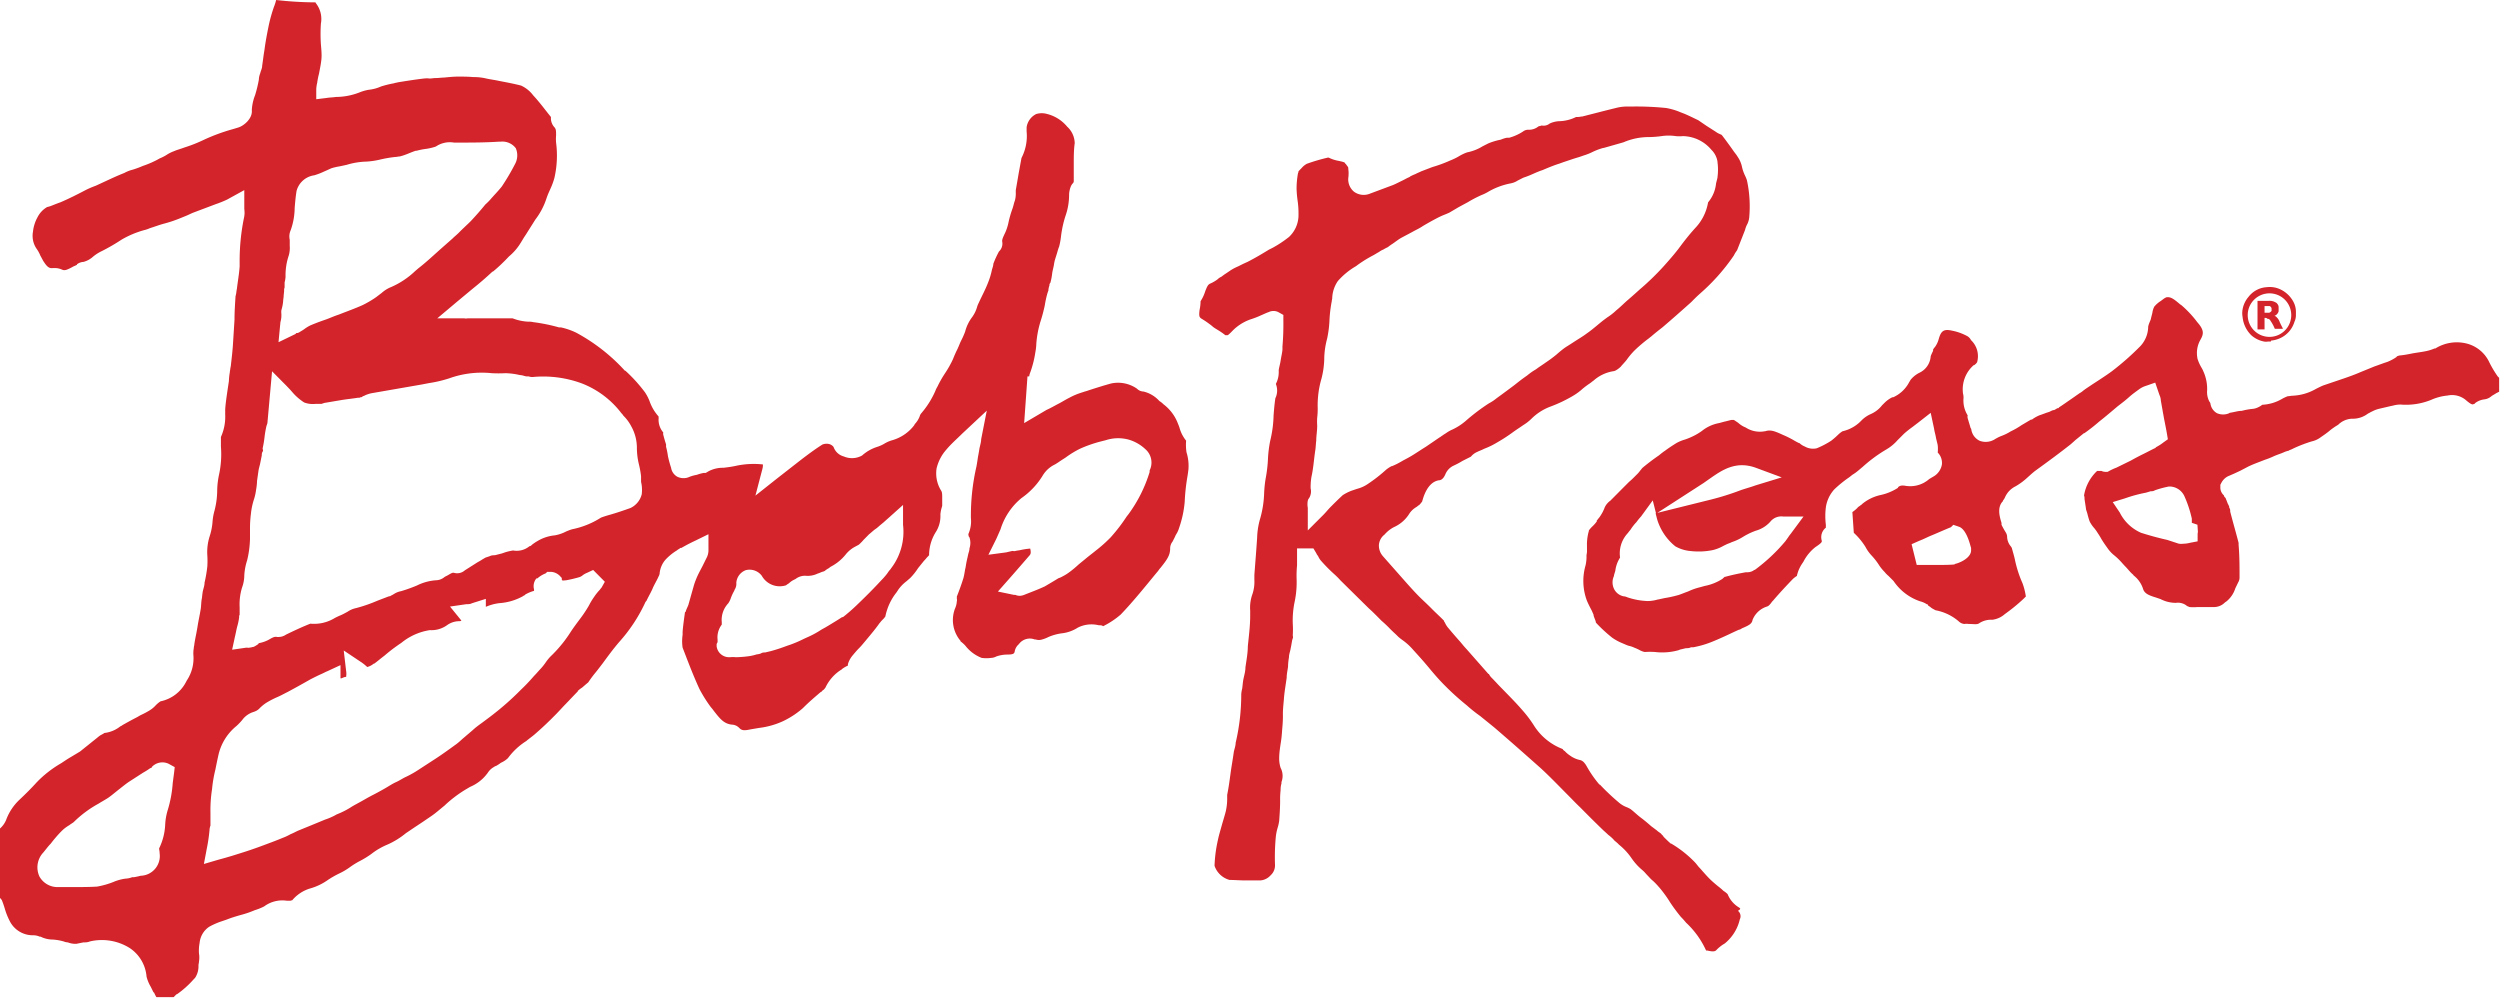 <svg class="header-logo-image" xmlns="http://www.w3.org/2000/svg" viewBox="0 0 263 105"><defs><style>.cls-1{fill:none;}.cls-2{fill:#d2242a;}</style></defs><title>Bob Ross Inc.</title><g id="Layer_2" data-name="Layer 2"><g id="Layer_1-2" data-name="Layer 1"><path class="cls-1" d="M238.23,32.9h.49a.5.5,0,0,0,.25-.2v-.25a.33.33,0,0,0-.2-.25h-.54v.7Z"></path><path class="cls-1" d="M100.5,49.89v.4l.15-.9A1.12,1.12,0,0,0,100.5,49.89Z"></path><path class="cls-1" d="M238.72,35.43a2.29,2.29,0,1,0-2.26-2.29A2.27,2.27,0,0,0,238.72,35.43Zm-1.23-3.83h1.18a1.27,1.27,0,0,1,.6.1c.09.05.24.1.29.2a.54.54,0,0,1,.15.35v.45a.74.74,0,0,1-.35.44.16.16,0,0,1-.14,0,.12.12,0,0,1,.09.05c.15,0,.2.15.3.25a1.25,1.25,0,0,1,.2.35c.1.25.24.5.34.7v.05h-.84a4.48,4.48,0,0,0-.39-.75c0-.05,0-.1-.1-.15a.3.3,0,0,0-.29-.15c-.05-.1-.2-.1-.3-.1v1.15h-.74Z"></path><path class="cls-2" d="M124.78,46.36a3.73,3.73,0,0,1-.69-1.34,3.44,3.44,0,0,0-.15-.4v0a4.54,4.54,0,0,0-1.53-2.08,2.33,2.33,0,0,0-.44-.35,3.29,3.29,0,0,0-1.67-1,1,1,0,0,1-.69-.3h0a3.48,3.48,0,0,0-2.71-.55c-.74.2-1.53.45-2.31.7-.25.1-.5.15-.74.24a7.19,7.19,0,0,0-1.33.55c-.4.2-.79.45-1.18.65s-.79.44-1.24.64l-2.36,1.39.35-4.91h.19c0-.2.1-.4.15-.55a11,11,0,0,0,.49-2,5.51,5.51,0,0,0,.1-.89,10.67,10.67,0,0,1,.44-2.34,16.67,16.67,0,0,0,.45-1.69,11.56,11.56,0,0,1,.24-1.14,4.72,4.72,0,0,1,.15-.45.17.17,0,0,1,0-.1,1.55,1.55,0,0,1,.1-.4c0-.09,0-.19.1-.29a6.38,6.38,0,0,0,.19-1c.05-.35.15-.64.2-1s.2-.75.3-1.09.14-.5.24-.75a8,8,0,0,0,.2-1.14,11.51,11.51,0,0,1,.44-2,6.74,6.74,0,0,0,.4-2.34,2.6,2.6,0,0,1,.19-.84,1,1,0,0,1,.2-.3.38.38,0,0,0,.1-.2c0-.64,0-1.29,0-1.94s0-1.39.1-2.08a2.41,2.41,0,0,0-.79-1.74,4,4,0,0,0-2.12-1.34h0A2,2,0,0,0,109,12a1.85,1.85,0,0,0-1,1.39v.44a5,5,0,0,1-.54,2.79l-.3,1.64c-.1.59-.2,1.19-.3,1.74v.24a2.9,2.9,0,0,1-.09.85c-.1.25-.15.55-.25.84a10.73,10.73,0,0,0-.44,1.54,5.11,5.11,0,0,1-.4,1.15c-.19.4-.29.64-.24.84a1.13,1.13,0,0,1-.35,1,10.28,10.28,0,0,0-.59,1.29c0,.2-.1.45-.15.64a7.54,7.54,0,0,1-.39,1.3c-.3.79-.69,1.49-1,2.18a2.44,2.44,0,0,0-.15.35,3.44,3.44,0,0,1-.54,1.14,4.33,4.33,0,0,0-.74,1.54,9.47,9.47,0,0,1-.45,1c-.14.3-.24.59-.39.89s-.3.65-.44,1a11.12,11.12,0,0,1-.84,1.49,11.67,11.67,0,0,0-.79,1.39,3.14,3.14,0,0,0-.24.5,9.39,9.39,0,0,1-1.48,2.33.81.81,0,0,0-.15.3,2.41,2.41,0,0,1-.54.84l0,.05a4.45,4.45,0,0,1-2.41,1.64,3.34,3.34,0,0,0-.69.3,3.67,3.67,0,0,1-.89.4,4.37,4.37,0,0,0-1.53.89,2.17,2.17,0,0,1-1.92.1,1.57,1.57,0,0,1-1.08-1l0,0a.87.87,0,0,0-.44-.3,1.16,1.16,0,0,0-.74.05c-.79.5-1.58,1.09-2.36,1.69l-2.42,1.89-2.26,1.79.74-2.83a1.72,1.72,0,0,0,.05-.45,8.86,8.86,0,0,0-2.86.15c-.44.1-.89.15-1.28.2a3.2,3.2,0,0,0-1.62.39l-.25.15h-.2a4.3,4.3,0,0,0-.74.2,4.3,4.3,0,0,0-.74.2h0a1.5,1.5,0,0,1-1.32,0,1.3,1.3,0,0,1-.65-.94A11.48,11.48,0,0,1,70.27,48a7.93,7.93,0,0,0-.2-1l0-.25c-.1-.3-.2-.65-.29-1a.45.45,0,0,1,0-.25,2.06,2.06,0,0,1-.5-1.34,2.19,2.19,0,0,0,0-.35,4.77,4.77,0,0,1-.94-1.59,4.68,4.68,0,0,0-.49-.95A16.17,16.17,0,0,0,65.79,39l-.05,0A19.34,19.34,0,0,0,60.62,35,7.28,7.28,0,0,0,59,34.44l-.2,0a18.49,18.49,0,0,0-2.7-.55,2.05,2.05,0,0,0-.55-.05,5.26,5.26,0,0,1-1.62-.35H49.19a.8.8,0,0,1-.34,0H46l2.07-1.74,1.67-1.39c.74-.59,1.43-1.19,2.07-1.79l.05,0c.54-.44,1.13-1,1.68-1.59l0,0a5.69,5.69,0,0,0,1.08-1.19c.24-.35.44-.74.69-1.09.34-.55.69-1.09,1-1.59a7.45,7.45,0,0,0,1.18-2.24c.15-.45.3-.74.45-1.09a6.91,6.91,0,0,0,.39-1.09A10.55,10.55,0,0,0,58.5,15a4.32,4.32,0,0,1,0-.75c0-.49,0-.69-.2-.89a1.42,1.42,0,0,1-.34-1.05v0c-.64-.79-1.18-1.54-1.87-2.28A3.3,3.3,0,0,0,54.81,9c-.74-.19-1.53-.34-2.32-.49-.44-.1-.88-.15-1.33-.25a5.53,5.53,0,0,0-1.28-.15h-.1c-.54-.05-1-.05-1.62-.05-.44,0-.94.05-1.43.1-.3,0-.54.05-.84.05s-.44.05-.69.05a2.39,2.39,0,0,0-.59,0c-.88.1-1.82.25-2.75.4-.15.05-.3.05-.4.1a9.94,9.94,0,0,0-1.38.34,4.3,4.3,0,0,1-1.33.35,5,5,0,0,0-1,.3,6.89,6.89,0,0,1-2.41.45c-.3.05-.64.05-.94.1l-1.13.14V9.39a3.7,3.7,0,0,1,.1-.69,8,8,0,0,1,.19-.95c.1-.54.2-1,.25-1.49s0-1-.05-1.59a16,16,0,0,1,0-2.19A2.68,2.68,0,0,0,33.24.35l-.05-.1a0,0,0,0,0,0,0A38,38,0,0,1,29.05,0a5.43,5.43,0,0,1-.24.75,16,16,0,0,0-.59,2.18c-.15.75-.3,1.54-.4,2.34-.1.54-.15,1.09-.24,1.64,0,.3-.15.54-.2.79a2,2,0,0,0-.15.7A14.81,14.81,0,0,1,26.84,10a5,5,0,0,0-.35,1.59c.1.89-.88,1.69-1.48,1.84l-.49.15a19.72,19.72,0,0,0-3.1,1.14,15.32,15.32,0,0,1-2,.79c-.39.15-.79.25-1.13.4a3.9,3.9,0,0,0-.79.4,4.48,4.48,0,0,1-.69.35,9.82,9.82,0,0,1-1.77.79,10.19,10.19,0,0,1-1.08.4,3.67,3.67,0,0,0-.89.35c-1,.39-2,.89-3,1.34A9.86,9.86,0,0,0,9,20c-.84.44-1.72.89-2.66,1.29-.29.1-.54.2-.79.3s-.39.15-.59.19a2.59,2.59,0,0,0-1,1.05,4,4,0,0,0-.49,1.54,2.41,2.41,0,0,0,.34,1.74,3.79,3.79,0,0,1,.44.79c.15.25.25.5.4.7.39.6.64.64.93.6h.1a1.87,1.87,0,0,1,.79.14c.3.15.49.1,1.13-.24.15-.1.35-.15.5-.25l0-.05a1.28,1.28,0,0,1,.69-.25,2.44,2.44,0,0,0,1-.55,4.48,4.48,0,0,1,.93-.59,20.44,20.44,0,0,0,2.07-1.2,10,10,0,0,1,2.37-1,2.94,2.94,0,0,0,.59-.2c.49-.15,1-.35,1.57-.5a13.49,13.49,0,0,0,1.48-.49l.74-.3c.25-.1.54-.25.79-.35l2.36-.89A11.62,11.62,0,0,0,23.88,21L25.7,20v2a2.55,2.55,0,0,1-.05,1,22.59,22.59,0,0,0-.44,4.47v.55c-.05.79-.2,1.59-.29,2.38-.05.2-.05.4-.1.6s-.05.2-.05.3c-.05.79-.1,1.54-.1,2.33l-.15,2.39c-.05.89-.15,1.69-.24,2.48v0a2.17,2.17,0,0,1-.05.25c0,.15-.05.25-.05.4a6.55,6.55,0,0,0-.1.94l-.15,1c-.1.7-.2,1.35-.24,2v.5a5.16,5.16,0,0,1-.45,2.38v1a10.09,10.09,0,0,1-.19,2.93,8.66,8.66,0,0,0-.2,1.64,8.63,8.63,0,0,1-.3,2.24,5.89,5.89,0,0,0-.19,1.09,6.41,6.41,0,0,1-.3,1.54,5.45,5.45,0,0,0-.25,2,9.55,9.55,0,0,1,0,1.19,14.51,14.51,0,0,1-.29,1.69c0,.35-.15.69-.2,1s-.05.5-.1.75-.05.59-.09.94c-.1.65-.25,1.29-.35,1.94s-.25,1.24-.34,1.89c0,.1-.05.2-.05.35a3.4,3.4,0,0,0-.05.69,4.22,4.22,0,0,1-.69,2.74l-.1.19a3.91,3.91,0,0,1-2.66,2,2.88,2.88,0,0,0-.49.4,3,3,0,0,1-.74.6,8.46,8.46,0,0,1-.84.44c-.19.1-.34.2-.54.3-.49.25-.93.5-1.38.75a.89.89,0,0,1-.24.14,3.27,3.27,0,0,1-1.68.7,2,2,0,0,1-.34.2,2.12,2.12,0,0,0-.35.25L8.42,79.06l-1,.6c-.35.2-.69.44-1,.64a11.73,11.73,0,0,0-2.56,2c-.54.6-1.18,1.24-1.82,1.84A5.56,5.56,0,0,0,.64,86.27a2.49,2.49,0,0,1-.64.89v7.31l.1.09.1.15c.14.35.24.65.34,1A7.16,7.16,0,0,0,1.08,97,2.71,2.71,0,0,0,3.4,98.39a1.78,1.78,0,0,1,.79.15l.09,0a2.83,2.83,0,0,0,1.24.3,5.4,5.4,0,0,1,1.18.2,1.34,1.34,0,0,0,.44.1,2.21,2.21,0,0,0,.89.15l.74-.15c.24,0,.44,0,.68-.1a5.52,5.52,0,0,1,4.19.69,4,4,0,0,1,1.77,2.93v.05a3.93,3.93,0,0,0,.45,1.1l.29.59.05,0a4.63,4.63,0,0,0,.25.5h1.82l.29-.3.05,0a9.82,9.82,0,0,0,1.73-1.54l.19-.2a2.21,2.21,0,0,0,.35-1.29c0-.15.05-.25.05-.4a2.66,2.66,0,0,0,0-.89A4.44,4.44,0,0,1,21,99.19a2.3,2.3,0,0,1,1-1.69,7.7,7.7,0,0,1,1.38-.6l.44-.15c.5-.2,1-.35,1.53-.5a10.45,10.45,0,0,0,1.43-.49,6.54,6.54,0,0,0,1-.4,3.22,3.22,0,0,1,2.42-.6c.39,0,.39,0,.49-.05l.05,0a3.93,3.93,0,0,1,1.87-1.24,6,6,0,0,0,1.87-.89,9.8,9.8,0,0,1,1.23-.7,6.79,6.79,0,0,0,1.08-.64,8.69,8.69,0,0,1,1.14-.7,9.28,9.28,0,0,0,1.13-.7,7.4,7.4,0,0,1,1.72-1,8.36,8.36,0,0,0,1.92-1.19l.89-.6.89-.59.88-.6c.45-.3.89-.7,1.38-1.09a13,13,0,0,1,2.46-1.84l.25-.15a4.36,4.36,0,0,0,1.87-1.49,1.76,1.76,0,0,1,.64-.6c.05-.05.1-.05.15-.1l.05,0a3.78,3.78,0,0,0,.54-.35,2.48,2.48,0,0,0,.74-.49,7,7,0,0,1,1.92-1.79c.29-.25.59-.45.88-.7.74-.64,1.43-1.29,2.07-1.94.4-.39.79-.84,1.23-1.29s.84-.89,1.24-1.29l0-.05a2.75,2.75,0,0,1,.45-.35c.24-.2.44-.39.64-.54.24-.35.49-.7.74-1s.54-.69.78-1c.55-.75,1.09-1.49,1.73-2.24a16.76,16.76,0,0,0,2.71-4.07l0,0a.84.84,0,0,1,.19-.3v0c.2-.45.45-.84.64-1.29s.45-.85.64-1.29a.72.72,0,0,0,.1-.35A2.55,2.55,0,0,1,70,58.89a5.63,5.63,0,0,1,1.23-1c.1-.1.25-.15.35-.25l.1,0c.44-.25.88-.49,1.42-.74l1.43-.7v1.59a1.75,1.75,0,0,1-.15.8l-.44.89c-.15.3-.29.55-.44.85A8.32,8.32,0,0,0,73,61.57l-.59,2.09c-.1.24-.2.44-.25.59s0,.1-.1.15c-.1.75-.2,1.39-.25,2.09v.3a4.58,4.58,0,0,0,0,1.34c.5,1.29,1.09,2.88,1.78,4.37a14.69,14.69,0,0,0,1.08,1.74c.1.15.25.3.39.5.69.89,1.09,1.39,1.92,1.49a1.14,1.14,0,0,1,.79.35c.2.19.35.34,1.18.15l.89-.15a8.51,8.51,0,0,0,2.51-.7,9.15,9.15,0,0,0,2.12-1.39c.59-.6,1.23-1.14,1.87-1.69.1,0,.15-.15.25-.2s.19-.2.24-.25a4.47,4.47,0,0,1,1.58-1.84.69.69,0,0,0,.2-.15,3.31,3.31,0,0,1,.59-.34s0-.1,0-.15a2.56,2.56,0,0,1,.44-.85c.25-.3.49-.59.74-.84s.49-.55.74-.85c.49-.59,1-1.19,1.38-1.74.09-.1.19-.24.34-.39a1.87,1.87,0,0,0,.3-.35,5.93,5.93,0,0,1,1.18-2.54l.19-.29a4,4,0,0,1,.89-.9c.15-.15.3-.25.39-.35a6.36,6.36,0,0,0,.79-1L97.2,59c.15-.14.25-.29.35-.39l.19-.2v0a4.61,4.61,0,0,1,.74-2.49,3.14,3.14,0,0,0,.45-1.79,3.36,3.36,0,0,1,.14-.74s.05-.15.05-.2v-.74c0-.45,0-.6-.09-.8a3.42,3.42,0,0,1-.5-2.38,4.53,4.53,0,0,1,1-1.94c.54-.65,1.13-1.15,1.67-1.69l2.61-2.44-.59,3c0,.35-.15.75-.2,1.1s-.14.74-.19,1.14l-.1.6a23,23,0,0,0-.59,5.46,3.28,3.28,0,0,1-.25,1.64.18.18,0,0,0,0,.15l0,.1.1.15a1.81,1.81,0,0,1,0,1.14c0,.25-.1.45-.15.7s-.15.64-.2.94-.05.35-.09.5-.1.65-.2,1c-.2.65-.44,1.3-.69,1.94V63a.45.45,0,0,1,0,.25,2.25,2.25,0,0,1-.2.79,3.38,3.38,0,0,0,.59,3.38l0,.05a3.65,3.65,0,0,1,.5.45,4,4,0,0,0,1.72,1.29,3.58,3.58,0,0,0,1,0,1.23,1.23,0,0,0,.54-.15,3.59,3.59,0,0,1,1.14-.2c.64,0,.74-.1.79-.29a1.3,1.3,0,0,1,.44-.8,1.43,1.43,0,0,1,1.67-.5l.1,0a1.09,1.09,0,0,0,.69,0,3.39,3.39,0,0,0,.64-.25,5.38,5.38,0,0,1,1.38-.39,3.93,3.93,0,0,0,1.72-.6l0,0a3.18,3.18,0,0,1,2.22-.25l.1,0c.1,0,.24,0,.34.1l0,0a8.68,8.68,0,0,0,1.87-1.24c1.33-1.39,2.56-2.93,3.79-4.42.15-.15.25-.35.4-.5.64-.8,1-1.29,1-2a1.15,1.15,0,0,1,.25-.74c.1-.2.24-.45.34-.7a2.6,2.6,0,0,0,.35-.74,11.2,11.2,0,0,0,.59-2.74,21.32,21.32,0,0,1,.24-2.38c.05-.3.1-.6.15-1a4.76,4.76,0,0,0-.2-1.84A5.29,5.29,0,0,1,124.78,46.36ZM18.32,81.25c-.05.39-.1.74-.15,1.14a12.66,12.66,0,0,1-.54,2.88,6.26,6.26,0,0,0-.25,1.44,6.31,6.31,0,0,1-.64,2.54c0,.1.05.35.05.4v.09a2.08,2.08,0,0,1-2,2.39,7,7,0,0,1-.69.15l-.19,0a2.09,2.09,0,0,1-.69.15,4.85,4.85,0,0,0-1.28.35,8.64,8.64,0,0,1-1.73.49c-.83.05-1.67.05-2.46.05H6.16a2.18,2.18,0,0,1-2-1.09,2.28,2.28,0,0,1,.39-2.54c.25-.29.49-.64.79-.94A13.41,13.41,0,0,1,6.4,87.51a3.92,3.92,0,0,1,.89-.7c.19-.15.39-.25.49-.35a11.73,11.73,0,0,1,2.61-1.93c.39-.25.79-.45,1.13-.7s.69-.55,1-.79.74-.6,1.13-.85.93-.6,1.38-.89a7.9,7.9,0,0,0,.79-.5l.05,0s.09,0,.09-.1a1.52,1.52,0,0,1,1.78-.35l.64.35ZM29.5,33.89a2.62,2.62,0,0,0,.09-1v-.2l.05-.2a4.29,4.29,0,0,0,.15-.85c0-.14.05-.34.05-.49s.05-.4.05-.6a.63.63,0,0,1,.05-.3v-.2c0-.1,0-.24,0-.34a3,3,0,0,0,.1-.6,6.5,6.5,0,0,1,.34-2.24,2.84,2.84,0,0,0,.1-1v-.65a1.58,1.58,0,0,1,.1-1A7.22,7.22,0,0,0,31,21.86c.05-.59.1-1.19.2-1.78a2.24,2.24,0,0,1,1.87-1.64l.15-.05a6.44,6.44,0,0,0,.88-.35c.25-.1.55-.25.79-.35a7.32,7.32,0,0,1,.89-.2l.69-.15A7.81,7.81,0,0,1,38.56,17a8.34,8.34,0,0,0,1.33-.19,12.48,12.48,0,0,1,1.72-.3c.15,0,.29-.05.44-.05a6.21,6.21,0,0,0,.89-.3c.25-.1.49-.2.79-.3l.1,0a6.82,6.82,0,0,1,1-.2,5.69,5.69,0,0,0,.89-.2l.14-.05A2.61,2.61,0,0,1,47.76,15h.4c1.48,0,2.85,0,4.38-.1h.15a1.77,1.77,0,0,1,1.57.69,1.9,1.9,0,0,1-.09,1.69,23.92,23.92,0,0,1-1.38,2.34c-.4.5-.79.89-1.18,1.34a5.7,5.7,0,0,1-.55.55c-.44.54-1,1.19-1.57,1.79-.4.39-.84.79-1.23,1.19-.2.2-.45.4-.64.59l-1.19,1.05c-.78.69-1.57,1.44-2.41,2.09l-.34.29A8.66,8.66,0,0,1,41,30.26a3.41,3.41,0,0,0-.84.55l-.59.45a10.78,10.78,0,0,1-1.43.84c-.78.35-1.62.65-2.51,1-.44.14-.88.34-1.28.49-.59.2-1.13.4-1.72.65a4,4,0,0,0-.64.4c-.2.14-.4.24-.54.34l-.15.05c-.1,0-.15,0-.2.1L29.3,36ZM63.28,61.82c-.1.1-.15.2-.25.3a5.63,5.63,0,0,0-.54.69,7.14,7.14,0,0,0-.54.9,13.72,13.72,0,0,1-1,1.49c-.29.39-.59.79-.89,1.24a13.66,13.66,0,0,1-2,2.48,4.47,4.47,0,0,0-.64.75,5.73,5.73,0,0,1-.55.69c-.24.25-.44.5-.69.75a20,20,0,0,1-1.42,1.49,29,29,0,0,1-2.42,2.19c-.54.44-1.08.84-1.62,1.24-.35.25-.69.5-1,.79l-.88.75c-.3.25-.59.55-.94.79-.69.5-1.38,1-2.07,1.45S44.61,80.6,44,81a10.93,10.93,0,0,1-1.43.79c-.29.15-.59.35-.93.5s-.79.45-1.23.7-.79.44-1.18.64-.74.4-1.09.6-.74.4-1.08.6a8.71,8.71,0,0,1-1.63.84,6.36,6.36,0,0,1-1.23.55l-1.43.59-1.47.6c-.2.1-.49.25-.74.35a5.26,5.26,0,0,1-.84.39c-.59.25-1.13.45-1.67.65-.79.3-1.63.6-2.42.85s-1.52.49-2.65.79l-1.53.45.29-1.54a18.33,18.33,0,0,0,.3-2,1.48,1.48,0,0,1,.1-.5V85.52A14.33,14.33,0,0,1,22.31,83a13.36,13.36,0,0,1,.34-2c.1-.5.2-1,.3-1.44a5.49,5.49,0,0,1,1.92-3.18,6,6,0,0,0,.74-.8,2.37,2.37,0,0,1,1.08-.69,1.88,1.88,0,0,0,.34-.15,1.33,1.33,0,0,0,.3-.25,4.09,4.09,0,0,1,.84-.65,9.89,9.89,0,0,1,1.08-.54c.34-.15.69-.35,1-.5.84-.45,1.63-.89,2.42-1.34.39-.2.79-.4,1.13-.55s.39-.2.64-.3l1.38-.64v1.39c.05,0,.05,0,.1,0a3.22,3.22,0,0,1,.39-.15l.1,0a1.9,1.9,0,0,0,0-.65l-.25-2.13,1.78,1.19a4.62,4.62,0,0,1,.69.55,1.76,1.76,0,0,0,.68-.35l.05,0c.35-.25.69-.55,1.09-.85a17.82,17.82,0,0,1,1.77-1.34,6.22,6.22,0,0,1,3-1.34,2.82,2.82,0,0,0,1.78-.5,2.23,2.23,0,0,1,1.23-.44c.1,0,.24,0,.29-.05h.05s-.05,0-.1-.1l-1.13-1.39,1.72-.25c.25,0,.4,0,.59-.1L51.11,63v.84a5.06,5.06,0,0,1,1.43-.39,5.94,5.94,0,0,0,2.51-.75l.05-.05s.1,0,.15-.1a3.77,3.77,0,0,1,.93-.39V62a1.28,1.28,0,0,1,.25-1.15l.1,0a2.91,2.91,0,0,1,.89-.54l.14-.15H58a1.45,1.45,0,0,1,1,.54l.1.1,0,.15c0,.05.05.05.05.1s.24,0,.39,0a14.27,14.27,0,0,0,1.43-.34,1.08,1.08,0,0,0,.34-.2,2,2,0,0,1,.45-.25l.64-.3,1.23,1.24ZM67.51,52a2.18,2.18,0,0,1-1.18,1.44c-.69.25-1.43.5-2.12.7-.34.09-.64.19-.93.29l-.1.05a8.85,8.85,0,0,1-3,1.2,6,6,0,0,0-.64.24,4.1,4.1,0,0,1-1.18.4,4.33,4.33,0,0,0-1.82.6,5,5,0,0,0-.59.4l-.05.05a.29.29,0,0,1-.2.09,2.1,2.1,0,0,1-1.72.45,5.94,5.94,0,0,0-.69.15c-.2.05-.4.15-.64.2l-.59.15c-.15,0-.35,0-.54.1l-.45.15-.34.2a5.3,5.3,0,0,1-.49.29L48.9,60a1.21,1.21,0,0,1-1.18.25c-.1,0-.15,0-.5.2-.14.1-.29.15-.44.24h0a1.46,1.46,0,0,1-.84.35,5.32,5.32,0,0,0-2.07.55,16.42,16.42,0,0,1-1.67.6,2.07,2.07,0,0,0-.74.29c-.15.1-.29.15-.44.25l-.1,0-1.18.45a16,16,0,0,1-2.27.79,2.5,2.5,0,0,0-.93.4c-.2.1-.45.25-.69.35a6.52,6.52,0,0,0-.64.3,4.17,4.17,0,0,1-2.56.59c-.89.35-1.73.75-2.56,1.15a1.38,1.38,0,0,1-.79.25h-.15c-.2-.05-.39,0-.79.24a3.46,3.46,0,0,1-1.08.4.11.11,0,0,0-.1.1,4.21,4.21,0,0,1-.49.3h-.05a2.5,2.5,0,0,1-.54.1.63.63,0,0,0-.3,0l-1.38.2.3-1.39c.1-.4.15-.75.25-1.1a6.24,6.24,0,0,0,.19-.94.37.37,0,0,1,.05-.25V63.9a6.08,6.08,0,0,1,.25-2.08,3.75,3.75,0,0,0,.24-1.29,6.25,6.25,0,0,1,.3-1.59,10.62,10.62,0,0,0,.3-2.24v-.05c0-.4,0-.8,0-1.24a12.81,12.81,0,0,1,.1-1.39,7.29,7.29,0,0,1,.35-1.59,5.82,5.82,0,0,0,.19-.9,6,6,0,0,0,.1-.94l.15-1.05c.05-.34.15-.59.2-.89l.15-.75c0-.15,0-.24.09-.39s0-.2,0-.35a10.19,10.19,0,0,0,.2-1.19,11.15,11.15,0,0,1,.2-1.15l.1-.3.49-5.46,1.48,1.49c.19.2.44.45.64.69A5.67,5.67,0,0,0,32,42.34a2.6,2.6,0,0,0,1.18.15h.64l.29-.1,1.78-.3c.59-.1,1.18-.15,1.77-.25h.15a.15.15,0,0,0,.1-.05c.09,0,.19,0,.24-.1a.84.84,0,0,0,.25-.1,3.22,3.22,0,0,1,.84-.25l5.12-.89.78-.15a13.16,13.16,0,0,0,2.12-.5,10.13,10.13,0,0,1,4.48-.54,13.63,13.63,0,0,0,1.43,0h0a7.17,7.17,0,0,1,1.53.2c.24,0,.44.1.69.14a1.92,1.92,0,0,1,.24,0,1.08,1.08,0,0,0,.54.05,11.72,11.72,0,0,1,5.08.7,9.61,9.61,0,0,1,4.13,3.13,1.09,1.09,0,0,1,.2.25,4.38,4.38,0,0,1,.84,1.14A4.62,4.62,0,0,1,67,47.06a7.54,7.54,0,0,0,.19,1.69,10.63,10.63,0,0,1,.25,1.34v.6A3.67,3.67,0,0,1,67.51,52Zm26.2,7.85a2.75,2.75,0,0,0-.35.45,7,7,0,0,1-.64.74c-.83.9-1.67,1.74-2.56,2.59a18.48,18.48,0,0,1-1.48,1.29l-.09,0c-.45.3-.94.59-1.43.89s-.64.35-.94.55a9.66,9.66,0,0,1-1,.55l0,0-.64.29a12.22,12.22,0,0,1-1.38.6l-.44.15a17.38,17.38,0,0,1-1.68.55l-.59.14c-.15,0-.29,0-.44.1h0a1.47,1.47,0,0,1-.44.1,4.83,4.83,0,0,1-.89.2,11.9,11.9,0,0,1-1.33.1,2.35,2.35,0,0,0-.59,0h-.1A1.32,1.32,0,0,1,75.39,68v-.25l.1-.2v-.25a2.21,2.21,0,0,1,.44-1.59v-.25a2.56,2.56,0,0,1,.69-2,2.3,2.3,0,0,0,.25-.5,4.89,4.89,0,0,1,.39-.84l0-.05a1.12,1.12,0,0,0,.2-.75,1.53,1.53,0,0,1,1-1.34,1.61,1.61,0,0,1,1.68.59,2.16,2.16,0,0,0,2.56,1,1.45,1.45,0,0,1,.29-.2,1.86,1.86,0,0,1,.59-.4l0,0a.17.17,0,0,1,.1-.05,1.6,1.6,0,0,1,1.18-.34,2.45,2.45,0,0,0,1.18-.25c.2-.05.35-.15.55-.2s.19-.1.34-.2.15-.1.25-.15l.19-.15A4.89,4.89,0,0,0,89,58.29a3.13,3.13,0,0,1,1-.8l.35-.19a4.67,4.67,0,0,0,.49-.5l.59-.6c.2-.15.4-.35.59-.49a3.5,3.5,0,0,0,.5-.4l.24-.2c.2-.15.4-.35.69-.6L95,53.12l0,2.09A6.31,6.31,0,0,1,93.71,59.83Zm27.23-10.34,0,.15a14.85,14.85,0,0,1-2.22,4.43l-.19.24a18,18,0,0,1-1.68,2.19,14.52,14.52,0,0,1-1.62,1.44c-.3.25-.64.5-.94.75s-.54.44-.84.69a10.28,10.28,0,0,1-.83.7,5.06,5.06,0,0,1-.84.54l-.3.15-.05,0c-.19.1-.34.2-.59.35s-.59.35-.93.55c-.64.3-1.28.54-1.92.79l-.25.1a1.4,1.4,0,0,1-.44.1,1.16,1.16,0,0,1-.49-.1c-.05,0-.1,0-.15,0l-1.68-.35,1.14-1.29c.83-.94,1.52-1.74,2.16-2.48l0,0c.15-.15.2-.3.1-.75a7.82,7.82,0,0,0-1,.15c-.2.05-.35.05-.55.1s-.19,0-.34,0l-.64.15-1.87.25.84-1.69.44-1a6.88,6.88,0,0,1,2.21-3.28A7.88,7.88,0,0,0,109.71,50,3,3,0,0,1,111,48.85c.15-.1.25-.15.39-.25s.45-.3.69-.45a10.15,10.15,0,0,1,1.53-.94,13.52,13.52,0,0,1,2.12-.75l.59-.15a4.22,4.22,0,0,1,2.46-.05,4.34,4.34,0,0,1,1.72,1A1.86,1.86,0,0,1,120.94,49.49Z"></path><path class="cls-2" d="M261.82,38a3.61,3.61,0,0,0-2.41-1.88,4.25,4.25,0,0,0-3.21.54l-.09,0a4.64,4.64,0,0,1-1,.3c-.49.1-1,.15-1.48.25s-.83.15-1.28.2l-.09.05c-.05,0-.1,0-.15.1a4.74,4.74,0,0,1-.79.44c-.2.1-.44.15-.69.25l-.84.3-1.47.6c-.69.3-1.38.54-2.12.79l-1.77.6c-.25.1-.55.25-.84.4a5.4,5.4,0,0,1-2.41.69c-.15,0-.3.05-.5.05a4.06,4.06,0,0,0-.64.3,4.57,4.57,0,0,1-2,.6H238a2.9,2.9,0,0,1-.29.19l-.2.1a1.69,1.69,0,0,1-.59.15,6.91,6.91,0,0,0-1.08.2c-.4,0-.84.15-1.23.2a.17.17,0,0,0-.1.05,1.61,1.61,0,0,1-1.28,0,1.37,1.37,0,0,1-.69-1,.38.38,0,0,0-.1-.2,2.13,2.13,0,0,1-.25-1.19,4.49,4.49,0,0,0-.39-2,3,3,0,0,0-.2-.4,4.18,4.18,0,0,1-.44-1v-.05a2.81,2.81,0,0,1,.3-1.84c.34-.6.49-1-.3-1.89a11.26,11.26,0,0,0-1.67-1.79l-.15-.1c-.59-.5-.94-.79-1.38-.74h-.05a1.78,1.78,0,0,0-.39.24l-.2.15a2.83,2.83,0,0,0-.69.6,2,2,0,0,0-.2.65l-.15.59c0,.1-.09.25-.14.4a2.35,2.35,0,0,0-.15.45,3.05,3.05,0,0,1-.94,2.18,28.28,28.28,0,0,1-2.9,2.54c-.74.54-1.48,1-2.22,1.49-.29.2-.54.35-.79.55a2.17,2.17,0,0,1-.34.24c-.1.05-.2.15-.3.2-.34.25-.64.45-.93.65s-.64.45-.94.64l-.09.1-.1,0-.25.15-.1.05c-.2,0-.39.15-.54.2-.34.1-.69.25-1,.35a3.78,3.78,0,0,0-.79.45l-.1,0-1,.59a7.74,7.74,0,0,1-1.13.65,5.28,5.28,0,0,1-1,.49,4.07,4.07,0,0,0-.69.35,1.8,1.8,0,0,1-1.58.15,1.58,1.58,0,0,1-.88-1.19v0c0-.1-.1-.15-.1-.25L207,44a.63.63,0,0,1,0-.3,2.94,2.94,0,0,1-.44-1.79,1.54,1.54,0,0,0-.05-.5,3.37,3.37,0,0,1,1.13-3l.05,0a1.17,1.17,0,0,0,.3-.3,2.32,2.32,0,0,0-.59-2.28l-.05-.05a1,1,0,0,0-.45-.45,5.65,5.65,0,0,0-1.52-.54c-.89-.2-1.18,0-1.43.89a2.53,2.53,0,0,1-.44.89c-.05,0-.1.15-.15.2l0,.15a4.87,4.87,0,0,0-.25.55,2.07,2.07,0,0,1-1.18,1.74l-.1.05a2.91,2.91,0,0,0-.83.69l-.15.25a3.53,3.53,0,0,1-1.68,1.59l-.09,0a3.07,3.07,0,0,0-.79.55l-.3.3a3.08,3.08,0,0,1-1.23.94,3.16,3.16,0,0,0-.93.65,3.93,3.93,0,0,1-2,1.14,2.88,2.88,0,0,0-.5.4,8.24,8.24,0,0,1-.68.59,9.1,9.1,0,0,1-1.53.8,1.76,1.76,0,0,1-1.28-.2,1.67,1.67,0,0,1-.54-.35l-.05,0a7.17,7.17,0,0,1-.64-.35c-.35-.19-.64-.34-1-.49-.88-.4-1.33-.6-1.92-.4h-.05a2.74,2.74,0,0,1-2-.4,2.49,2.49,0,0,1-.78-.49l-.45-.3h-.05s-.19,0-.24,0l-.59.15c-.25.05-.5.14-.74.19a4,4,0,0,0-1.73.8,6.42,6.42,0,0,1-1.33.74,5.28,5.28,0,0,1-.54.2,4.14,4.14,0,0,0-.83.35c-.4.25-.79.5-1.19.8a6.44,6.44,0,0,0-.64.49c-.59.4-1.18.85-1.72,1.3-.1.09-.15.19-.25.29a2.94,2.94,0,0,1-.39.45c-.25.25-.49.5-.79.75l-.74.74-1.23,1.24a1.83,1.83,0,0,0-.59.7,4.44,4.44,0,0,1-.59,1.09c-.1.1-.15.2-.25.3l0,.1a3.65,3.65,0,0,1-.44.5,3.23,3.23,0,0,0-.39.44v.05a5.16,5.16,0,0,0-.2,1.59v.4a1.87,1.87,0,0,1-.05.55,4.21,4.21,0,0,1-.1,1.09,5.91,5.91,0,0,0,.15,3.73c.15.35.3.64.49,1l.2.45c0,.15.1.35.15.5a1.22,1.22,0,0,1,.1.34,15.18,15.18,0,0,0,1.72,1.59,5.26,5.26,0,0,0,1,.55l.35.15a3.22,3.22,0,0,0,.39.15,2.57,2.57,0,0,1,.59.2,4.87,4.87,0,0,1,.55.25,1.74,1.74,0,0,0,.54.2,8.18,8.18,0,0,1,1.08,0,6.33,6.33,0,0,0,2.51-.2l.1-.05.64-.15c.2,0,.34,0,.54-.1l.25,0a10.29,10.29,0,0,0,1.77-.5h0c.89-.35,1.72-.74,2.56-1.14l.44-.2c.15,0,.3-.15.45-.2.69-.3.93-.45,1-.84a2.4,2.4,0,0,1,1.48-1.39c.2-.05.34-.2.59-.55l.1-.1c.64-.75,1.33-1.49,2-2.19a2.47,2.47,0,0,1,.49-.39h0a3.78,3.78,0,0,1,.59-1.35l.1-.15A4.63,4.63,0,0,1,191,57.54l.15-.1c.49-.34.54-.44.49-.59a1.28,1.28,0,0,1,.44-1.34v-.3a7.55,7.55,0,0,1,0-1.84,3.57,3.57,0,0,1,.89-1.89,12.8,12.8,0,0,1,1.38-1.14c.24-.15.44-.35.69-.5s.64-.5.93-.74a15.28,15.28,0,0,1,2.51-1.84,4.79,4.79,0,0,0,1.14-.95l.69-.69a10.77,10.77,0,0,1,.88-.7l.64-.49,1.28-1,.35,1.64c.05.35.15.65.19.9s.15.59.2.89a3.72,3.72,0,0,1,0,.75v0a1.55,1.55,0,0,1,.44,1.24,1.81,1.81,0,0,1-1,1.34c-.05.05-.1.05-.15.1a1,1,0,0,0-.24.15,3,3,0,0,1-2.27.69h-.05c-.49-.1-.69-.05-.88.1l-.05.1a5.52,5.52,0,0,1-1.83.75,4.55,4.55,0,0,0-1.92.94.63.63,0,0,1-.19.15c-.1.1-.25.15-.3.25a3.64,3.64,0,0,1-.54.45c.05.74.1,1.44.15,2.18a7.26,7.26,0,0,1,1.23,1.49,4.13,4.13,0,0,0,.64.9,6.75,6.75,0,0,1,.74.94,4.5,4.5,0,0,0,.64.8,2.48,2.48,0,0,0,.39.4l.54.54A5.5,5.5,0,0,0,202,63.26a2.32,2.32,0,0,1,.69.3s.1,0,.15.1l0,.05a1.65,1.65,0,0,1,.34.24c.15.1.35.2.44.25a5.19,5.19,0,0,1,2.42,1.15,1,1,0,0,0,.59.29h.05a1.07,1.07,0,0,1,.39,0c.59,0,.94.1,1.18-.1a2.25,2.25,0,0,1,1.33-.34,2.43,2.43,0,0,0,1.33-.6A18.64,18.64,0,0,0,212.87,63l0,0,.25-.25a7.08,7.08,0,0,0-.35-1.39,12.07,12.07,0,0,1-.79-2.43c-.09-.45-.24-.9-.34-1.3-.05-.05-.05-.1-.1-.15a1.62,1.62,0,0,1-.39-1A.93.93,0,0,0,211,56c-.15-.24-.29-.49-.44-.79l0-.2c-.2-.65-.49-1.64.15-2.29l0-.05a2.91,2.91,0,0,0,.19-.29A2.31,2.31,0,0,1,212,51.18a6.67,6.67,0,0,0,1.28-.94c.29-.25.54-.5.88-.75,1.23-.89,2.46-1.79,3.65-2.73.24-.2.44-.4.69-.6l.73-.59.05,0a19.64,19.64,0,0,0,1.58-1.24c.64-.5,1.28-1.05,1.92-1.59.39-.3.79-.6,1.18-.95s.74-.59,1.08-.84a2.33,2.33,0,0,1,.69-.35l1-.35.44,1.29a1.51,1.51,0,0,1,.15.6c.1.55.2,1.14.3,1.69s.24,1.19.34,1.79l.1.59-.49.35a4.59,4.59,0,0,1-.79.5l0,.05c-.44.2-.89.45-1.28.64s-.89.45-1.33.7l-1.53.75a5.36,5.36,0,0,0-.74.34l-.19.1h-.2a1,1,0,0,1-.44-.1h-.45a4.54,4.54,0,0,0-1.38,2.59.74.74,0,0,1,.05.35l.15,1c0,.15.1.35.15.55s.15.59.25.84a3.24,3.24,0,0,0,.44.65,4,4,0,0,1,.39.54,7.4,7.4,0,0,1,.4.65c.24.4.49.74.74,1.09a3.58,3.58,0,0,0,.64.65,6,6,0,0,1,.54.5c.19.19.39.44.59.64s.44.5.64.7l0,0c.1.1.19.15.24.25a2.88,2.88,0,0,1,1,1.44c.15.44.54.64,1.38.89h0l.44.15a3.5,3.5,0,0,0,1.62.4,1.49,1.49,0,0,1,1.14.3s0,.05.09.05l.2.09a4.47,4.47,0,0,0,.84,0h1.82a1.61,1.61,0,0,0,1.08-.49l.15-.1a2.91,2.91,0,0,0,.94-1.39l.29-.6a1,1,0,0,0,.15-.55c0-1.09,0-2.23-.1-3.42l0-.2c-.14-.55-.29-1.1-.44-1.64s-.3-1.1-.44-1.64c0-.15,0-.3-.1-.4v-.05c0-.15-.15-.35-.2-.5s-.1-.25-.15-.39-.09-.15-.14-.2-.05-.15-.1-.2a1.09,1.09,0,0,1-.35-.8V51l.1-.19a1.61,1.61,0,0,1,.69-.7l.69-.3.64-.3.84-.44c.64-.3,1.23-.5,1.72-.7a8.11,8.11,0,0,0,1-.4c.35-.15.69-.25,1-.39a2.29,2.29,0,0,1,.44-.15c.05,0,.05,0,.1-.05l.25-.1a14.27,14.27,0,0,1,2.16-.85,2.39,2.39,0,0,0,.94-.44c.29-.2.59-.4.89-.65s.59-.45.93-.65a2.2,2.2,0,0,1,1.43-.64h.1a2.61,2.61,0,0,0,1.62-.55c.15-.05.25-.15.4-.2a3.09,3.09,0,0,1,.78-.3l.64-.15.6-.14a2.42,2.42,0,0,0,.24-.05,2.86,2.86,0,0,1,.69-.1h.1a7,7,0,0,0,3.2-.5,5.48,5.48,0,0,1,1.72-.45,2.25,2.25,0,0,1,2,.55c.54.45.64.4.74.35s.1,0,.15-.1a2,2,0,0,1,1-.4,1.38,1.38,0,0,0,.74-.35c.15-.1.35-.2.49-.3l.3-.15V39.75l-.15-.15A11.51,11.51,0,0,1,261.82,38ZM188.5,56c-.1.15-.2.25-.3.4s-.24.35-.39.55a18.42,18.42,0,0,1-3.2,3l-.05,0a1.16,1.16,0,0,1-.69.25l-.2,0c-.84.15-1.52.3-2.21.49h-.05s0,.05-.1.1l-.1.1a5.24,5.24,0,0,1-1.87.75l-.54.15a6.47,6.47,0,0,0-1.23.44c-.3.1-.64.25-.94.35a11.84,11.84,0,0,1-1.28.3c-.34.05-.69.15-1,.2a3.74,3.74,0,0,1-1,.15,7.34,7.34,0,0,1-2.17-.4,1.07,1.07,0,0,0-.39-.1,1.45,1.45,0,0,1-1-.79,1.59,1.59,0,0,1,0-1.35c0-.14.09-.34.14-.54a3.31,3.31,0,0,1,.5-1.39,3.12,3.12,0,0,1,.83-2.59c.1-.15.2-.25.3-.39a4.9,4.9,0,0,1,.59-.75,6.46,6.46,0,0,1,.49-.6l1.23-1.69.35,1.4,5-3.23.64-.45c1.23-.85,2.71-1.94,4.88-1.14l2.7,1-2.75.84c-.54.2-1.14.35-1.68.55a27.5,27.5,0,0,1-3,.94L174.17,54l.15.59a5.78,5.78,0,0,0,1.92,2.88,3.87,3.87,0,0,0,1.62.5,7.41,7.41,0,0,0,2.32-.1,4.21,4.21,0,0,0,1.13-.45l.29-.14c.2-.1.4-.15.59-.25a5.51,5.51,0,0,0,1.09-.5,7.29,7.29,0,0,1,1.43-.7,3.22,3.22,0,0,0,1.52-.94,1.49,1.49,0,0,1,1.38-.55h2.12Zm17.13,3.38c-.59.05-1.13.05-1.67.05h-2.32l-.54-2.18.79-.35c.4-.15.79-.35,1.13-.5.74-.3,1.48-.64,2.22-.94l.25-.25.59.2c.88.3,1.23,2.18,1.28,2.23v.2C207.41,58.74,206,59.28,205.63,59.33Zm25.56-3.13v.7l-.79.15a2.87,2.87,0,0,1-.74.1,1.07,1.07,0,0,1-.39,0h-.05L228,56.8c-.89-.2-1.82-.45-2.76-.75A4.52,4.52,0,0,1,223,53.92l-.74-1.1,1.28-.39a14.78,14.78,0,0,1,2.21-.6l.5-.15c.14,0,.29,0,.44-.1a10.53,10.53,0,0,1,1.48-.4h.1a1.74,1.74,0,0,1,1.52,1,12.09,12.09,0,0,1,.79,2.38c0,.1,0,.2,0,.3V55l.59.2.05.74A2.17,2.17,0,0,0,231.19,56.2Z"></path><path class="cls-2" d="M182.93,95.46a2.88,2.88,0,0,1-1.18-1.39,1.87,1.87,0,0,0-.29-.25l-.15-.1a6.29,6.29,0,0,0-.59-.5c-.3-.25-.59-.49-.89-.79s-.69-.75-1-1.1c-.2-.19-.35-.44-.55-.64a11.7,11.7,0,0,0-2.46-1.94l-.05,0c-.29-.25-.54-.5-.78-.74,0-.1-.15-.15-.2-.25s-.35-.25-.49-.4l-.6-.45c-.34-.3-.68-.59-1.08-.89s-.69-.6-1.08-.9a3,3,0,0,0-.4-.2,2.75,2.75,0,0,1-.83-.49,23.92,23.92,0,0,1-2-1.89l-.05,0a12.07,12.07,0,0,1-1.38-2c-.25-.4-.44-.54-.69-.59a2.7,2.7,0,0,1-1-.45,2.8,2.8,0,0,1-.59-.5c-.05,0-.2-.15-.2-.2a6.16,6.16,0,0,1-3-2.43,12.3,12.3,0,0,0-1.23-1.64c-.69-.8-1.43-1.54-2.16-2.29-.4-.4-.74-.79-1.14-1.19a1.46,1.46,0,0,1-.24-.35h0l-.05,0-2.27-2.58c-.24-.25-.44-.5-.69-.8-.44-.49-.88-1-1.33-1.54a2.28,2.28,0,0,1-.29-.49.38.38,0,0,1-.1-.2c-.44-.45-.89-.85-1.33-1.3s-.94-.89-1.38-1.34-.88-.94-1.28-1.39l-2.41-2.73a1.69,1.69,0,0,1-.44-1.19,1.51,1.51,0,0,1,.59-1.1,3.32,3.32,0,0,1,1-.79,3.67,3.67,0,0,0,1.63-1.44l0,0a2.21,2.21,0,0,1,.69-.65,1.09,1.09,0,0,0,.25-.2l.05,0a3.37,3.37,0,0,0,.34-.4c.1-.34.5-2,1.73-2.23.29,0,.54-.2.74-.7a1.73,1.73,0,0,1,.83-.84,8.57,8.57,0,0,0,.94-.5l.89-.45v0a1.72,1.72,0,0,1,.54-.44c.29-.15.59-.25.88-.4a7.84,7.84,0,0,0,1.33-.65,17.25,17.25,0,0,0,1.68-1.09c.34-.25.74-.5,1.08-.74a4.76,4.76,0,0,0,.84-.65,5.62,5.62,0,0,1,2-1.29,14.72,14.72,0,0,0,2.41-1.15,6,6,0,0,0,1-.74,8.29,8.29,0,0,1,.74-.55c.15-.1.25-.2.4-.3a4.1,4.1,0,0,1,2.16-1s.25-.05.69-.45c.2-.25.45-.49.64-.74a8,8,0,0,1,.84-1,16.27,16.27,0,0,1,1.33-1.14c.15-.1.25-.2.39-.3.4-.35.84-.69,1.23-1,1-.85,2-1.74,3-2.63.29-.3.59-.6.93-.9a21,21,0,0,0,3.55-4,3.14,3.14,0,0,1,.34-.55l0,0,.84-2.14a2.44,2.44,0,0,1,.25-.64,2.11,2.11,0,0,0,.19-.7,12.85,12.85,0,0,0-.24-3.87,3.45,3.45,0,0,0-.2-.5,4.18,4.18,0,0,1-.34-1,2.92,2.92,0,0,0-.45-1c-.14-.25-.34-.45-.49-.69-.39-.55-.79-1.1-1.18-1.6l-.2-.09a2,2,0,0,1-.44-.25l-.94-.6-.88-.6c-.5-.24-1-.49-1.48-.69l-.39-.15a6.69,6.69,0,0,0-1.53-.45,31.19,31.19,0,0,0-3.74-.15h-.1a4.81,4.81,0,0,0-1.43.15c-1.23.3-2.36.6-3.55.9h-.09a2.24,2.24,0,0,1-.55.05h0a4.23,4.23,0,0,1-1.78.44,2.58,2.58,0,0,0-1,.25,1,1,0,0,1-.84.2c-.1.05-.2.05-.34.1a1.55,1.55,0,0,1-1,.35.91.91,0,0,0-.64.2,5.22,5.22,0,0,1-1.43.64l-.24,0a3,3,0,0,0-.64.2,7,7,0,0,0-1.33.4l-.59.3a4.92,4.92,0,0,1-1.63.64l0,0-.14.05a5.33,5.33,0,0,0-.79.4,6.4,6.4,0,0,1-.84.4,14.13,14.13,0,0,1-1.87.69l-1.18.45c-.2.1-.45.2-.64.3a4.67,4.67,0,0,0-.54.25l-.05.05c-.25.1-.5.25-.79.39s-.59.3-.94.45l-2.41.9a1.73,1.73,0,0,1-1.72-.2,1.69,1.69,0,0,1-.59-1.44,3.37,3.37,0,0,0,0-.95v-.1c0-.1-.19-.3-.24-.39l-.1-.1c0-.1-.2-.15-.64-.25a3.73,3.73,0,0,1-1.08-.35h-.1l-.2.05a19.37,19.37,0,0,0-2,.6,1.89,1.89,0,0,0-.54.44l-.15.15-.19.2a.38.38,0,0,1-.05.2,9.1,9.1,0,0,0-.15,1.64,11.43,11.43,0,0,0,.1,1.19,9.65,9.65,0,0,1,.1,1.74,3.15,3.15,0,0,1-1,2.14,12.18,12.18,0,0,1-1.72,1.14l-.4.2c-.73.45-1.47.89-2.26,1.29-.35.15-.64.3-.94.45a5.76,5.76,0,0,0-.78.4l-.5.34a5.19,5.19,0,0,0-.49.35l-.1.05a1.48,1.48,0,0,0-.34.25,4.05,4.05,0,0,1-.79.45c-.2.1-.3.3-.49.79a4.23,4.23,0,0,1-.49,1.05,4.47,4.47,0,0,1-.1.89c-.1.75,0,.8.19.94a9.27,9.27,0,0,1,.89.6c.15.1.3.25.44.35l.4.25a6.56,6.56,0,0,1,.78.54c.05,0,.2,0,.25,0s.35-.29.49-.44a4.92,4.92,0,0,1,2-1.25,8.79,8.79,0,0,0,1-.39c.24-.1.54-.25.83-.35a1.15,1.15,0,0,1,1,0l.54.3v.59a27.45,27.45,0,0,1-.1,2.79,1.6,1.6,0,0,1,0,.29v.05c-.05.4-.14.75-.19,1.1s-.15.64-.2,1V39a2.68,2.68,0,0,1-.3,1.39,1.87,1.87,0,0,1,0,1.39l-.05.1c-.09.6-.14,1.19-.19,1.84a12.27,12.27,0,0,1-.35,2.63,12.7,12.7,0,0,0-.24,1.94,14.89,14.89,0,0,1-.25,2.09,12.73,12.73,0,0,0-.15,1.44,11,11,0,0,1-.39,2.63,8,8,0,0,0-.35,2.14c-.05.7-.09,1.29-.14,1.94l-.15,1.94V61a4.07,4.07,0,0,1-.2,1.49,4.16,4.16,0,0,0-.24,1.74v.55c0,1.09-.15,2.19-.25,3.23,0,.69-.15,1.49-.25,2.19,0,.39-.1.74-.19,1.14s-.1.74-.15,1.09v0a3.69,3.69,0,0,0-.1.6,22.27,22.27,0,0,1-.59,5.12c0,.34-.15.69-.2,1-.1.75-.24,1.49-.34,2.24s-.2,1.49-.35,2.23v.45a6,6,0,0,1-.15,1.29c-.14.55-.29,1-.44,1.54s-.29,1-.39,1.49a14.2,14.2,0,0,0-.35,2.69,2.3,2.3,0,0,0,1.58,1.49c.54,0,1.08.05,1.62.05s1.09,0,1.63,0a1.61,1.61,0,0,0,1.08-.55,1.39,1.39,0,0,0,.45-1.09,23,23,0,0,1,.09-3,5.39,5.39,0,0,1,.2-.94,4.58,4.58,0,0,0,.15-.69c.05-.7.1-1.4.1-2.14a7.88,7.88,0,0,1,.05-1.09,2.31,2.31,0,0,1,.09-.7l0-.15a1.8,1.8,0,0,0-.09-1.49v0a3.36,3.36,0,0,1-.15-.89v-.1c0-.6.1-1.2.19-1.79s.1-1,.15-1.54a12.18,12.18,0,0,0,.05-1.35c0-.44.05-.94.1-1.49.05-.79.2-1.59.3-2.33,0-.4.09-.75.14-1.14a6.24,6.24,0,0,1,.1-1c0-.3.1-.54.15-.79s.1-.5.15-.8.05-.25.1-.4,0-.24,0-.34a9.63,9.63,0,0,0,0-1.2,9.58,9.58,0,0,1,.2-2.33,10.06,10.06,0,0,0,.2-2.49,12.09,12.09,0,0,1,.05-1.34V57.69h1.72l.3.5a1,1,0,0,0,.19.3,1.9,1.9,0,0,0,.3.49c.44.5.93,1,1.38,1.4a9,9,0,0,1,.69.69L144,64c.45.4.89.85,1.33,1.3a11.44,11.44,0,0,1,.89.84c.29.3.59.55.88.85a5.85,5.85,0,0,0,.5.39,6.13,6.13,0,0,1,1.08,1c.54.59,1.08,1.19,1.62,1.84s1,1.19,1.58,1.78a27.44,27.44,0,0,0,2.41,2.19,15.53,15.53,0,0,0,1.43,1.14l1.48,1.2c1.62,1.39,3.25,2.83,4.87,4.27,1.09,1,2.12,2.09,3.16,3.13.34.35.68.7,1,1,.79.8,1.58,1.59,2.36,2.34.2.2.4.35.59.55a3.83,3.83,0,0,1,.69.64,3.23,3.23,0,0,1,.45.4,6.68,6.68,0,0,1,1.33,1.44,6.23,6.23,0,0,0,1.13,1.24,2.91,2.91,0,0,1,.39.4c.25.25.45.5.69.7s.69.69,1,1.09.59.79.83,1.19a18.69,18.69,0,0,0,1.14,1.54,7.31,7.31,0,0,1,.54.6,9.19,9.19,0,0,1,2.11,2.93.17.17,0,0,0,.1,0c.64.15.79.1.94,0a4,4,0,0,1,.93-.74,4.62,4.62,0,0,0,1.58-2.54.72.72,0,0,0-.2-.89C183.18,95.61,183.08,95.56,182.93,95.46Zm-39-44.57a3.61,3.61,0,0,1-1.18.54l-.44.15-.15.05a5.21,5.21,0,0,0-.89.45c-.44.4-.88.84-1.33,1.29-.24.25-.44.5-.68.75l-1.68,1.68V53.42a2.06,2.06,0,0,1,0-.75l.05-.15.1-.14a1.34,1.34,0,0,0,.15-1,6.23,6.23,0,0,1,.09-1.24c.2-.89.25-1.79.4-2.78.05-.3.05-.65.1-1,0-.54.1-1,.1-1.59a5.91,5.91,0,0,1,0-.84,7.74,7.74,0,0,0,.05-1.1,10,10,0,0,1,.4-3,9.2,9.2,0,0,0,.29-2,8.48,8.48,0,0,1,.3-2.19,11.4,11.4,0,0,0,.25-1.94,13.77,13.77,0,0,1,.24-2c0-.1.05-.24.05-.34a3.36,3.36,0,0,1,.59-1.79A7.63,7.63,0,0,1,142.65,28l.2-.15a13.49,13.49,0,0,1,1.63-1c.19-.1.39-.24.59-.34a1.77,1.77,0,0,1,.44-.25A4.59,4.59,0,0,1,146,26a5.19,5.19,0,0,1,.49-.35c.3-.2.6-.45.94-.64l1.13-.6c.35-.2.69-.35,1-.55s1-.59,1.57-.89a8.67,8.67,0,0,1,1-.45l.34-.15,1-.59.93-.5a12.89,12.89,0,0,1,1.43-.75,4.84,4.84,0,0,0,.79-.39,7.5,7.5,0,0,1,2.31-.85,2.07,2.07,0,0,0,.74-.3l.59-.3h0a10,10,0,0,0,1-.39c.34-.15.68-.3,1-.4.59-.25,1.18-.5,1.82-.7.4-.15.84-.29,1.28-.44s.84-.25,1.23-.4a5.85,5.85,0,0,0,1-.4,6.89,6.89,0,0,1,1.08-.4h.05l2.07-.59a6.74,6.74,0,0,1,2.71-.55,10.38,10.38,0,0,0,1.28-.1,5.15,5.15,0,0,1,1.52,0,3.73,3.73,0,0,0,.74,0,4,4,0,0,1,3,1.44,2.23,2.23,0,0,1,.64,1.24v.05a6,6,0,0,1,0,1.59v.05l-.15.6a3.66,3.66,0,0,1-.84,2,5.16,5.16,0,0,1-1.38,2.73c-.59.65-1.13,1.34-1.62,2s-1.09,1.34-1.68,2a27.24,27.24,0,0,1-2.51,2.43c-.39.35-.83.75-1.23,1.09s-.79.75-1.23,1.1a6.08,6.08,0,0,1-.94.74l-.34.25c-.59.45-1.18,1-1.82,1.44-.4.3-.74.5-1.13.75s-.69.45-1,.64-.74.55-1.08.85a13.84,13.84,0,0,1-1.14.84c-.34.25-.68.45-1,.7a6.18,6.18,0,0,0-.93.65c-.5.34-.94.69-1.33,1-.6.45-1.19.89-1.88,1.39a4.78,4.78,0,0,1-.83.55,21.28,21.28,0,0,0-2.37,1.79,6.12,6.12,0,0,1-1.42.94,3.65,3.65,0,0,0-.64.35l-.15.1a3.06,3.06,0,0,0-.3.2c-.1.05-.19.15-.29.19L150,47c-.49.3-1,.65-1.48.94s-.74.4-1.08.6-.64.35-1,.5l-.05,0a3.35,3.35,0,0,0-.59.39A16,16,0,0,1,143.93,50.89Z"></path><path class="cls-2" d="M236.85,35.28a2.81,2.81,0,0,0,1.33.65,1.1,1.1,0,0,0,.4,0h.24c.05,0,.1,0,.1-.1a2.9,2.9,0,0,0,.94-.25,2.77,2.77,0,0,0,1.52-1.74,1.6,1.6,0,0,0,.15-.7v-.34a2.23,2.23,0,0,0-.29-1.1,3,3,0,0,0-1.68-1.39,2.65,2.65,0,0,0-1.08-.1,2.61,2.61,0,0,0-1.92,1,2.74,2.74,0,0,0-.64,1.34,2.17,2.17,0,0,0,0,.79A3.08,3.08,0,0,0,236.85,35.28Zm1.87-4.42a2.29,2.29,0,1,1-2.26,2.28A2.29,2.29,0,0,1,238.72,30.86Z"></path><path class="cls-2" d="M238.23,33.44c.1,0,.25,0,.3.1a.3.3,0,0,1,.29.15c.05.05.05.1.1.15a4.48,4.48,0,0,1,.39.75h.84v-.05c-.1-.2-.24-.45-.34-.7a1.25,1.25,0,0,0-.2-.35c-.1-.1-.15-.2-.3-.25a.12.12,0,0,0-.09-.05.16.16,0,0,0,.14,0,.74.74,0,0,0,.35-.44v-.45a.54.54,0,0,0-.15-.35c-.05-.1-.2-.15-.29-.2a1.27,1.27,0,0,0-.6-.1h-1.18v3h.74Zm.44-1.24h.1a.33.33,0,0,1,.2.25v.25a.5.5,0,0,1-.25.2h-.49v-.7Z"></path></g></g></svg>